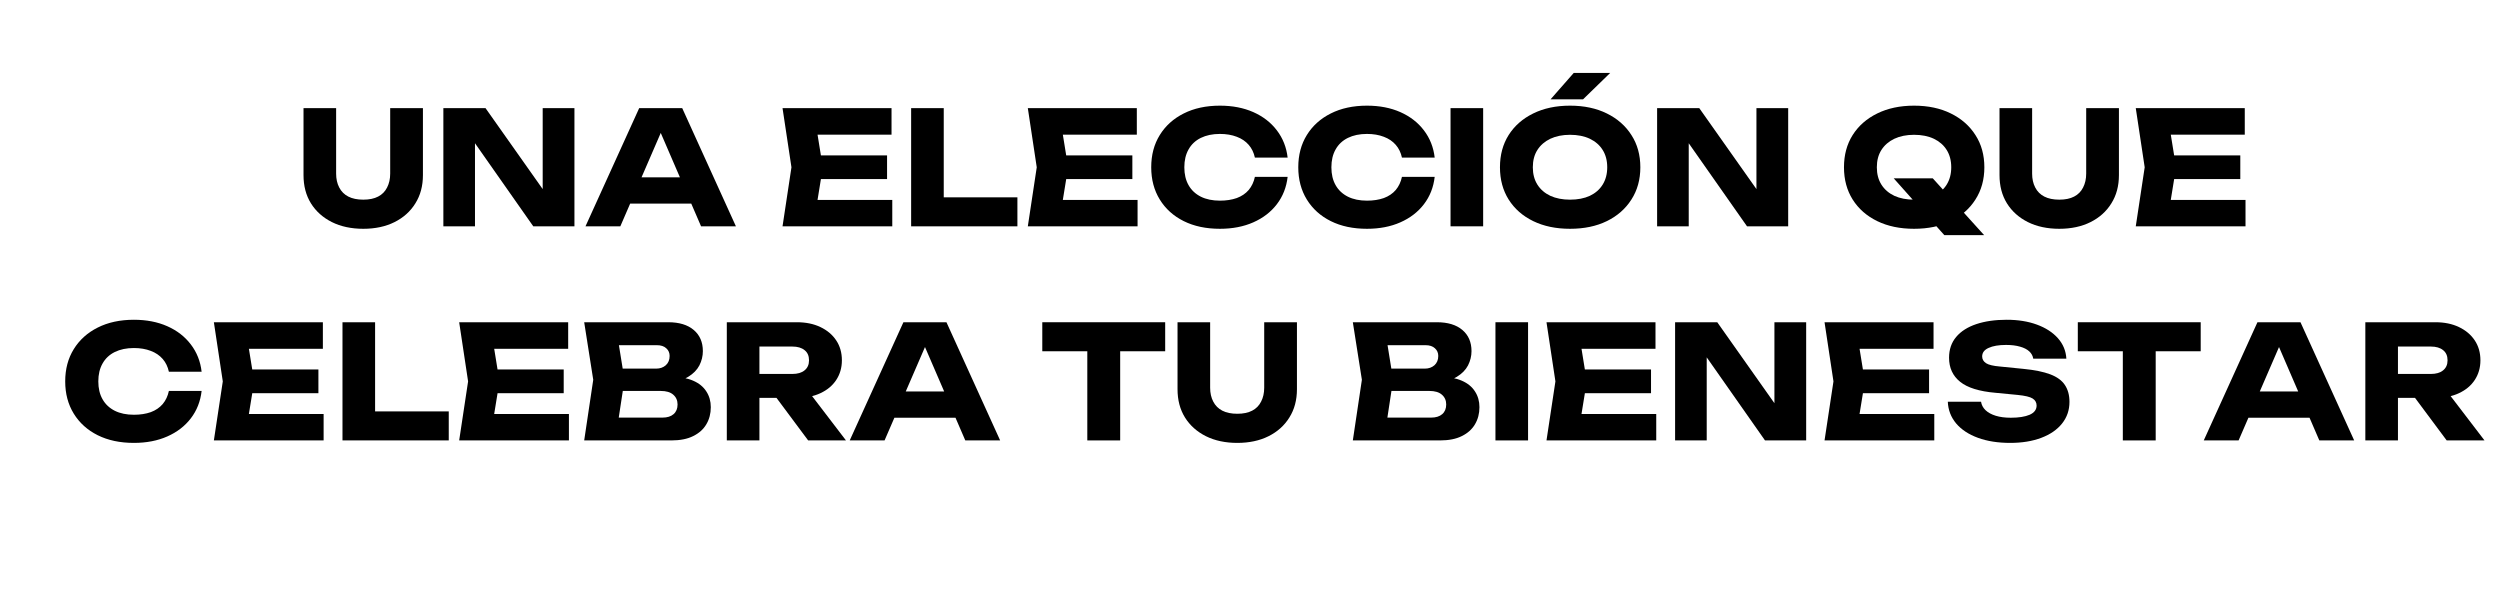 <svg xmlns="http://www.w3.org/2000/svg" xmlns:xlink="http://www.w3.org/1999/xlink" width="420" zoomAndPan="magnify" viewBox="0 0 315 75" height="100" preserveAspectRatio="xMidYMid meet" version="1.0"><defs><g/></defs><g fill="#000000" fill-opacity="1"><g transform="translate(37.055, 28.516)"><g><path d="M 5.297 -6.641 C 5.297 -5.973 5.426 -5.391 5.688 -4.891 C 5.945 -4.391 6.328 -4.008 6.828 -3.75 C 7.336 -3.488 7.969 -3.359 8.719 -3.359 C 9.469 -3.359 10.094 -3.488 10.594 -3.75 C 11.094 -4.008 11.469 -4.391 11.719 -4.891 C 11.977 -5.391 12.109 -5.973 12.109 -6.641 L 12.109 -14.891 L 16.234 -14.891 L 16.234 -6.453 C 16.234 -5.086 15.914 -3.898 15.281 -2.891 C 14.656 -1.879 13.781 -1.094 12.656 -0.531 C 11.531 0.031 10.219 0.312 8.719 0.312 C 7.219 0.312 5.898 0.031 4.766 -0.531 C 3.641 -1.094 2.758 -1.879 2.125 -2.891 C 1.5 -3.898 1.188 -5.086 1.188 -6.453 L 1.188 -14.891 L 5.297 -14.891 Z M 5.297 -6.641 "/></g></g></g><g fill="#000000" fill-opacity="1"><g transform="translate(54.473, 28.516)"><g><path d="M 15.188 -2.875 L 13.906 -2.625 L 13.906 -14.891 L 17.906 -14.891 L 17.906 0 L 12.719 0 L 4.125 -12.25 L 5.375 -12.5 L 5.375 0 L 1.391 0 L 1.391 -14.891 L 6.703 -14.891 Z M 15.188 -2.875 "/></g></g></g><g fill="#000000" fill-opacity="1"><g transform="translate(73.756, 28.516)"><g><path d="M 4.281 -2.859 L 4.281 -6.172 L 14.547 -6.172 L 14.547 -2.859 Z M 12.203 -14.891 L 18.969 0 L 14.578 0 L 8.906 -13.141 L 10.094 -13.141 L 4.406 0 L 0.016 0 L 6.781 -14.891 Z M 12.203 -14.891 "/></g></g></g><g fill="#000000" fill-opacity="1"><g transform="translate(92.741, 28.516)"><g/></g></g><g fill="#000000" fill-opacity="1"><g transform="translate(97.661, 28.516)"><g><path d="M 14.109 -8.938 L 14.109 -5.953 L 3.219 -5.953 L 3.219 -8.938 Z M 6.016 -7.438 L 5.047 -1.469 L 3.375 -3.328 L 14.766 -3.328 L 14.766 0 L 0.938 0 L 2.062 -7.438 L 0.938 -14.891 L 14.672 -14.891 L 14.672 -11.547 L 3.375 -11.547 L 5.047 -13.422 Z M 6.016 -7.438 "/></g></g></g><g fill="#000000" fill-opacity="1"><g transform="translate(113.412, 28.516)"><g><path d="M 5.5 -14.891 L 5.5 -1.828 L 3.656 -3.656 L 14.781 -3.656 L 14.781 0 L 1.391 0 L 1.391 -14.891 Z M 5.5 -14.891 "/></g></g></g><g fill="#000000" fill-opacity="1"><g transform="translate(128.568, 28.516)"><g><path d="M 14.109 -8.938 L 14.109 -5.953 L 3.219 -5.953 L 3.219 -8.938 Z M 6.016 -7.438 L 5.047 -1.469 L 3.375 -3.328 L 14.766 -3.328 L 14.766 0 L 0.938 0 L 2.062 -7.438 L 0.938 -14.891 L 14.672 -14.891 L 14.672 -11.547 L 3.375 -11.547 L 5.047 -13.422 Z M 6.016 -7.438 "/></g></g></g><g fill="#000000" fill-opacity="1"><g transform="translate(144.32, 28.516)"><g><path d="M 17.922 -6.234 C 17.773 -4.922 17.32 -3.77 16.562 -2.781 C 15.812 -1.801 14.82 -1.039 13.594 -0.5 C 12.375 0.039 10.973 0.312 9.391 0.312 C 7.648 0.312 6.129 -0.008 4.828 -0.656 C 3.535 -1.301 2.531 -2.207 1.812 -3.375 C 1.094 -4.539 0.734 -5.895 0.734 -7.438 C 0.734 -8.988 1.094 -10.344 1.812 -11.5 C 2.531 -12.664 3.535 -13.57 4.828 -14.219 C 6.129 -14.875 7.648 -15.203 9.391 -15.203 C 10.973 -15.203 12.375 -14.93 13.594 -14.391 C 14.82 -13.848 15.812 -13.082 16.562 -12.094 C 17.32 -11.102 17.773 -9.957 17.922 -8.656 L 13.797 -8.656 C 13.66 -9.289 13.398 -9.828 13.016 -10.266 C 12.629 -10.711 12.129 -11.051 11.516 -11.281 C 10.898 -11.52 10.191 -11.641 9.391 -11.641 C 8.461 -11.641 7.66 -11.473 6.984 -11.141 C 6.305 -10.805 5.789 -10.32 5.438 -9.688 C 5.082 -9.062 4.906 -8.312 4.906 -7.438 C 4.906 -6.562 5.082 -5.812 5.438 -5.188 C 5.789 -4.562 6.305 -4.078 6.984 -3.734 C 7.66 -3.398 8.461 -3.234 9.391 -3.234 C 10.191 -3.234 10.898 -3.344 11.516 -3.562 C 12.129 -3.789 12.629 -4.129 13.016 -4.578 C 13.398 -5.035 13.66 -5.586 13.797 -6.234 Z M 17.922 -6.234 "/></g></g></g><g fill="#000000" fill-opacity="1"><g transform="translate(162.849, 28.516)"><g><path d="M 17.922 -6.234 C 17.773 -4.922 17.32 -3.77 16.562 -2.781 C 15.812 -1.801 14.82 -1.039 13.594 -0.5 C 12.375 0.039 10.973 0.312 9.391 0.312 C 7.648 0.312 6.129 -0.008 4.828 -0.656 C 3.535 -1.301 2.531 -2.207 1.812 -3.375 C 1.094 -4.539 0.734 -5.895 0.734 -7.438 C 0.734 -8.988 1.094 -10.344 1.812 -11.5 C 2.531 -12.664 3.535 -13.57 4.828 -14.219 C 6.129 -14.875 7.648 -15.203 9.391 -15.203 C 10.973 -15.203 12.375 -14.93 13.594 -14.391 C 14.82 -13.848 15.812 -13.082 16.562 -12.094 C 17.32 -11.102 17.773 -9.957 17.922 -8.656 L 13.797 -8.656 C 13.66 -9.289 13.398 -9.828 13.016 -10.266 C 12.629 -10.711 12.129 -11.051 11.516 -11.281 C 10.898 -11.52 10.191 -11.641 9.391 -11.641 C 8.461 -11.641 7.66 -11.473 6.984 -11.141 C 6.305 -10.805 5.789 -10.32 5.438 -9.688 C 5.082 -9.062 4.906 -8.312 4.906 -7.438 C 4.906 -6.562 5.082 -5.812 5.438 -5.188 C 5.789 -4.562 6.305 -4.078 6.984 -3.734 C 7.66 -3.398 8.461 -3.234 9.391 -3.234 C 10.191 -3.234 10.898 -3.344 11.516 -3.562 C 12.129 -3.789 12.629 -4.129 13.016 -4.578 C 13.398 -5.035 13.66 -5.586 13.797 -6.234 Z M 17.922 -6.234 "/></g></g></g><g fill="#000000" fill-opacity="1"><g transform="translate(181.377, 28.516)"><g><path d="M 1.391 -14.891 L 5.5 -14.891 L 5.5 0 L 1.391 0 Z M 1.391 -14.891 "/></g></g></g><g fill="#000000" fill-opacity="1"><g transform="translate(188.261, 28.516)"><g><path d="M 9.562 0.312 C 7.801 0.312 6.254 -0.008 4.922 -0.656 C 3.598 -1.301 2.566 -2.207 1.828 -3.375 C 1.098 -4.539 0.734 -5.895 0.734 -7.438 C 0.734 -8.988 1.098 -10.344 1.828 -11.5 C 2.566 -12.664 3.598 -13.57 4.922 -14.219 C 6.254 -14.875 7.801 -15.203 9.562 -15.203 C 11.332 -15.203 12.879 -14.875 14.203 -14.219 C 15.523 -13.57 16.555 -12.664 17.297 -11.5 C 18.047 -10.344 18.422 -8.988 18.422 -7.438 C 18.422 -5.895 18.047 -4.539 17.297 -3.375 C 16.555 -2.207 15.523 -1.301 14.203 -0.656 C 12.879 -0.008 11.332 0.312 9.562 0.312 Z M 9.562 -3.359 C 10.531 -3.359 11.363 -3.52 12.062 -3.844 C 12.758 -4.176 13.297 -4.645 13.672 -5.25 C 14.055 -5.863 14.25 -6.594 14.25 -7.438 C 14.25 -8.289 14.055 -9.02 13.672 -9.625 C 13.297 -10.227 12.758 -10.695 12.062 -11.031 C 11.363 -11.363 10.531 -11.531 9.562 -11.531 C 8.613 -11.531 7.785 -11.363 7.078 -11.031 C 6.379 -10.695 5.836 -10.227 5.453 -9.625 C 5.066 -9.02 4.875 -8.289 4.875 -7.438 C 4.875 -6.594 5.066 -5.863 5.453 -5.25 C 5.836 -4.645 6.379 -4.176 7.078 -3.844 C 7.785 -3.52 8.613 -3.359 9.562 -3.359 Z M 10.031 -19.328 L 14.625 -19.328 L 11.203 -16 L 7.109 -16 Z M 10.031 -19.328 "/></g></g></g><g fill="#000000" fill-opacity="1"><g transform="translate(207.405, 28.516)"><g><path d="M 15.188 -2.875 L 13.906 -2.625 L 13.906 -14.891 L 17.906 -14.891 L 17.906 0 L 12.719 0 L 4.125 -12.25 L 5.375 -12.5 L 5.375 0 L 1.391 0 L 1.391 -14.891 L 6.703 -14.891 Z M 15.188 -2.875 "/></g></g></g><g fill="#000000" fill-opacity="1"><g transform="translate(226.688, 28.516)"><g/></g></g><g fill="#000000" fill-opacity="1"><g transform="translate(231.607, 28.516)"><g><path d="M 7 -6.047 L 11.922 -6.047 L 18.391 1.109 L 13.375 1.109 Z M 9.562 0.312 C 7.801 0.312 6.254 -0.008 4.922 -0.656 C 3.598 -1.301 2.566 -2.207 1.828 -3.375 C 1.098 -4.539 0.734 -5.895 0.734 -7.438 C 0.734 -8.988 1.098 -10.344 1.828 -11.5 C 2.566 -12.664 3.598 -13.57 4.922 -14.219 C 6.254 -14.875 7.801 -15.203 9.562 -15.203 C 11.332 -15.203 12.879 -14.875 14.203 -14.219 C 15.523 -13.57 16.555 -12.664 17.297 -11.5 C 18.047 -10.344 18.422 -8.988 18.422 -7.438 C 18.422 -5.895 18.047 -4.539 17.297 -3.375 C 16.555 -2.207 15.523 -1.301 14.203 -0.656 C 12.879 -0.008 11.332 0.312 9.562 0.312 Z M 9.562 -3.359 C 10.531 -3.359 11.363 -3.52 12.062 -3.844 C 12.758 -4.176 13.297 -4.645 13.672 -5.25 C 14.055 -5.863 14.25 -6.594 14.25 -7.438 C 14.25 -8.289 14.055 -9.02 13.672 -9.625 C 13.297 -10.227 12.758 -10.695 12.062 -11.031 C 11.363 -11.363 10.531 -11.531 9.562 -11.531 C 8.613 -11.531 7.785 -11.363 7.078 -11.031 C 6.379 -10.695 5.836 -10.227 5.453 -9.625 C 5.066 -9.02 4.875 -8.289 4.875 -7.438 C 4.875 -6.594 5.066 -5.863 5.453 -5.25 C 5.836 -4.645 6.379 -4.176 7.078 -3.844 C 7.785 -3.52 8.613 -3.359 9.562 -3.359 Z M 9.562 -3.359 "/></g></g></g><g fill="#000000" fill-opacity="1"><g transform="translate(250.751, 28.516)"><g><path d="M 5.297 -6.641 C 5.297 -5.973 5.426 -5.391 5.688 -4.891 C 5.945 -4.391 6.328 -4.008 6.828 -3.75 C 7.336 -3.488 7.969 -3.359 8.719 -3.359 C 9.469 -3.359 10.094 -3.488 10.594 -3.75 C 11.094 -4.008 11.469 -4.391 11.719 -4.891 C 11.977 -5.391 12.109 -5.973 12.109 -6.641 L 12.109 -14.891 L 16.234 -14.891 L 16.234 -6.453 C 16.234 -5.086 15.914 -3.898 15.281 -2.891 C 14.656 -1.879 13.781 -1.094 12.656 -0.531 C 11.531 0.031 10.219 0.312 8.719 0.312 C 7.219 0.312 5.898 0.031 4.766 -0.531 C 3.641 -1.094 2.758 -1.879 2.125 -2.891 C 1.5 -3.898 1.188 -5.086 1.188 -6.453 L 1.188 -14.891 L 5.297 -14.891 Z M 5.297 -6.641 "/></g></g></g><g fill="#000000" fill-opacity="1"><g transform="translate(268.169, 28.516)"><g><path d="M 14.109 -8.938 L 14.109 -5.953 L 3.219 -5.953 L 3.219 -8.938 Z M 6.016 -7.438 L 5.047 -1.469 L 3.375 -3.328 L 14.766 -3.328 L 14.766 0 L 0.938 0 L 2.062 -7.438 L 0.938 -14.891 L 14.672 -14.891 L 14.672 -11.547 L 3.375 -11.547 L 5.047 -13.422 Z M 6.016 -7.438 "/></g></g></g><g fill="#000000" fill-opacity="1"><g transform="translate(7.482, 55.493)"><g><path d="M 17.922 -6.234 C 17.773 -4.922 17.32 -3.77 16.562 -2.781 C 15.812 -1.801 14.82 -1.039 13.594 -0.5 C 12.375 0.039 10.973 0.312 9.391 0.312 C 7.648 0.312 6.129 -0.008 4.828 -0.656 C 3.535 -1.301 2.531 -2.207 1.812 -3.375 C 1.094 -4.539 0.734 -5.895 0.734 -7.438 C 0.734 -8.988 1.094 -10.344 1.812 -11.5 C 2.531 -12.664 3.535 -13.57 4.828 -14.219 C 6.129 -14.875 7.648 -15.203 9.391 -15.203 C 10.973 -15.203 12.375 -14.93 13.594 -14.391 C 14.82 -13.848 15.812 -13.082 16.562 -12.094 C 17.32 -11.102 17.773 -9.957 17.922 -8.656 L 13.797 -8.656 C 13.66 -9.289 13.398 -9.828 13.016 -10.266 C 12.629 -10.711 12.129 -11.051 11.516 -11.281 C 10.898 -11.52 10.191 -11.641 9.391 -11.641 C 8.461 -11.641 7.66 -11.473 6.984 -11.141 C 6.305 -10.805 5.789 -10.32 5.438 -9.688 C 5.082 -9.062 4.906 -8.312 4.906 -7.438 C 4.906 -6.562 5.082 -5.812 5.438 -5.188 C 5.789 -4.562 6.305 -4.078 6.984 -3.734 C 7.66 -3.398 8.461 -3.234 9.391 -3.234 C 10.191 -3.234 10.898 -3.344 11.516 -3.562 C 12.129 -3.789 12.629 -4.129 13.016 -4.578 C 13.398 -5.035 13.66 -5.586 13.797 -6.234 Z M 17.922 -6.234 "/></g></g></g><g fill="#000000" fill-opacity="1"><g transform="translate(26.01, 55.493)"><g><path d="M 14.109 -8.938 L 14.109 -5.953 L 3.219 -5.953 L 3.219 -8.938 Z M 6.016 -7.438 L 5.047 -1.469 L 3.375 -3.328 L 14.766 -3.328 L 14.766 0 L 0.938 0 L 2.062 -7.438 L 0.938 -14.891 L 14.672 -14.891 L 14.672 -11.547 L 3.375 -11.547 L 5.047 -13.422 Z M 6.016 -7.438 "/></g></g></g><g fill="#000000" fill-opacity="1"><g transform="translate(41.762, 55.493)"><g><path d="M 5.5 -14.891 L 5.5 -1.828 L 3.656 -3.656 L 14.781 -3.656 L 14.781 0 L 1.391 0 L 1.391 -14.891 Z M 5.5 -14.891 "/></g></g></g><g fill="#000000" fill-opacity="1"><g transform="translate(56.918, 55.493)"><g><path d="M 14.109 -8.938 L 14.109 -5.953 L 3.219 -5.953 L 3.219 -8.938 Z M 6.016 -7.438 L 5.047 -1.469 L 3.375 -3.328 L 14.766 -3.328 L 14.766 0 L 0.938 0 L 2.062 -7.438 L 0.938 -14.891 L 14.672 -14.891 L 14.672 -11.547 L 3.375 -11.547 L 5.047 -13.422 Z M 6.016 -7.438 "/></g></g></g><g fill="#000000" fill-opacity="1"><g transform="translate(72.67, 55.493)"><g><path d="M 11.469 -7.281 L 11.812 -8.062 C 12.957 -8.031 13.906 -7.852 14.656 -7.531 C 15.406 -7.207 15.961 -6.754 16.328 -6.172 C 16.703 -5.598 16.891 -4.938 16.891 -4.188 C 16.891 -3.383 16.703 -2.664 16.328 -2.031 C 15.961 -1.406 15.41 -0.91 14.672 -0.547 C 13.941 -0.18 13.023 0 11.922 0 L 0.938 0 L 2.078 -7.641 L 0.938 -14.891 L 11.531 -14.891 C 12.906 -14.891 13.973 -14.566 14.734 -13.922 C 15.504 -13.273 15.891 -12.383 15.891 -11.25 C 15.891 -10.625 15.742 -10.023 15.453 -9.453 C 15.16 -8.891 14.691 -8.41 14.047 -8.016 C 13.41 -7.629 12.551 -7.383 11.469 -7.281 Z M 5 -0.953 L 3.406 -2.875 L 10.812 -2.875 C 11.406 -2.875 11.867 -3.02 12.203 -3.312 C 12.535 -3.602 12.703 -4.008 12.703 -4.531 C 12.703 -5.039 12.52 -5.453 12.156 -5.766 C 11.801 -6.078 11.273 -6.234 10.578 -6.234 L 4.469 -6.234 L 4.469 -9.047 L 10.016 -9.047 C 10.492 -9.047 10.895 -9.188 11.219 -9.469 C 11.539 -9.758 11.703 -10.148 11.703 -10.641 C 11.703 -11.035 11.562 -11.359 11.281 -11.609 C 11.008 -11.867 10.613 -12 10.094 -12 L 3.438 -12 L 5 -13.938 L 6.016 -7.641 Z M 5 -0.953 "/></g></g></g><g fill="#000000" fill-opacity="1"><g transform="translate(90.187, 55.493)"><g><path d="M 4.234 -8.375 L 9.641 -8.375 C 10.305 -8.375 10.82 -8.523 11.188 -8.828 C 11.562 -9.129 11.75 -9.551 11.75 -10.094 C 11.75 -10.656 11.562 -11.082 11.188 -11.375 C 10.82 -11.676 10.305 -11.828 9.641 -11.828 L 3.656 -11.828 L 5.5 -13.797 L 5.5 0 L 1.391 0 L 1.391 -14.891 L 10.219 -14.891 C 11.352 -14.891 12.344 -14.688 13.188 -14.281 C 14.039 -13.875 14.703 -13.316 15.172 -12.609 C 15.648 -11.898 15.891 -11.062 15.891 -10.094 C 15.891 -9.156 15.648 -8.328 15.172 -7.609 C 14.703 -6.898 14.039 -6.348 13.188 -5.953 C 12.344 -5.555 11.352 -5.359 10.219 -5.359 L 4.234 -5.359 Z M 6.453 -6.969 L 11.078 -6.969 L 16.406 0 L 11.641 0 Z M 6.453 -6.969 "/></g></g></g><g fill="#000000" fill-opacity="1"><g transform="translate(107.049, 55.493)"><g><path d="M 4.281 -2.859 L 4.281 -6.172 L 14.547 -6.172 L 14.547 -2.859 Z M 12.203 -14.891 L 18.969 0 L 14.578 0 L 8.906 -13.141 L 10.094 -13.141 L 4.406 0 L 0.016 0 L 6.781 -14.891 Z M 12.203 -14.891 "/></g></g></g><g fill="#000000" fill-opacity="1"><g transform="translate(126.034, 55.493)"><g/></g></g><g fill="#000000" fill-opacity="1"><g transform="translate(130.954, 55.493)"><g><path d="M 6.047 -13.078 L 10.188 -13.078 L 10.188 0 L 6.047 0 Z M 0.375 -14.891 L 15.859 -14.891 L 15.859 -11.234 L 0.375 -11.234 Z M 0.375 -14.891 "/></g></g></g><g fill="#000000" fill-opacity="1"><g transform="translate(147.181, 55.493)"><g><path d="M 5.297 -6.641 C 5.297 -5.973 5.426 -5.391 5.688 -4.891 C 5.945 -4.391 6.328 -4.008 6.828 -3.75 C 7.336 -3.488 7.969 -3.359 8.719 -3.359 C 9.469 -3.359 10.094 -3.488 10.594 -3.75 C 11.094 -4.008 11.469 -4.391 11.719 -4.891 C 11.977 -5.391 12.109 -5.973 12.109 -6.641 L 12.109 -14.891 L 16.234 -14.891 L 16.234 -6.453 C 16.234 -5.086 15.914 -3.898 15.281 -2.891 C 14.656 -1.879 13.781 -1.094 12.656 -0.531 C 11.531 0.031 10.219 0.312 8.719 0.312 C 7.219 0.312 5.898 0.031 4.766 -0.531 C 3.641 -1.094 2.758 -1.879 2.125 -2.891 C 1.5 -3.898 1.188 -5.086 1.188 -6.453 L 1.188 -14.891 L 5.297 -14.891 Z M 5.297 -6.641 "/></g></g></g><g fill="#000000" fill-opacity="1"><g transform="translate(164.599, 55.493)"><g/></g></g><g fill="#000000" fill-opacity="1"><g transform="translate(169.519, 55.493)"><g><path d="M 11.469 -7.281 L 11.812 -8.062 C 12.957 -8.031 13.906 -7.852 14.656 -7.531 C 15.406 -7.207 15.961 -6.754 16.328 -6.172 C 16.703 -5.598 16.891 -4.938 16.891 -4.188 C 16.891 -3.383 16.703 -2.664 16.328 -2.031 C 15.961 -1.406 15.41 -0.91 14.672 -0.547 C 13.941 -0.18 13.023 0 11.922 0 L 0.938 0 L 2.078 -7.641 L 0.938 -14.891 L 11.531 -14.891 C 12.906 -14.891 13.973 -14.566 14.734 -13.922 C 15.504 -13.273 15.891 -12.383 15.891 -11.25 C 15.891 -10.625 15.742 -10.023 15.453 -9.453 C 15.16 -8.891 14.691 -8.41 14.047 -8.016 C 13.41 -7.629 12.551 -7.383 11.469 -7.281 Z M 5 -0.953 L 3.406 -2.875 L 10.812 -2.875 C 11.406 -2.875 11.867 -3.02 12.203 -3.312 C 12.535 -3.602 12.703 -4.008 12.703 -4.531 C 12.703 -5.039 12.52 -5.453 12.156 -5.766 C 11.801 -6.078 11.273 -6.234 10.578 -6.234 L 4.469 -6.234 L 4.469 -9.047 L 10.016 -9.047 C 10.492 -9.047 10.895 -9.188 11.219 -9.469 C 11.539 -9.758 11.703 -10.148 11.703 -10.641 C 11.703 -11.035 11.562 -11.359 11.281 -11.609 C 11.008 -11.867 10.613 -12 10.094 -12 L 3.438 -12 L 5 -13.938 L 6.016 -7.641 Z M 5 -0.953 "/></g></g></g><g fill="#000000" fill-opacity="1"><g transform="translate(187.036, 55.493)"><g><path d="M 1.391 -14.891 L 5.5 -14.891 L 5.5 0 L 1.391 0 Z M 1.391 -14.891 "/></g></g></g><g fill="#000000" fill-opacity="1"><g transform="translate(193.92, 55.493)"><g><path d="M 14.109 -8.938 L 14.109 -5.953 L 3.219 -5.953 L 3.219 -8.938 Z M 6.016 -7.438 L 5.047 -1.469 L 3.375 -3.328 L 14.766 -3.328 L 14.766 0 L 0.938 0 L 2.062 -7.438 L 0.938 -14.891 L 14.672 -14.891 L 14.672 -11.547 L 3.375 -11.547 L 5.047 -13.422 Z M 6.016 -7.438 "/></g></g></g><g fill="#000000" fill-opacity="1"><g transform="translate(209.671, 55.493)"><g><path d="M 15.188 -2.875 L 13.906 -2.625 L 13.906 -14.891 L 17.906 -14.891 L 17.906 0 L 12.719 0 L 4.125 -12.25 L 5.375 -12.5 L 5.375 0 L 1.391 0 L 1.391 -14.891 L 6.703 -14.891 Z M 15.188 -2.875 "/></g></g></g><g fill="#000000" fill-opacity="1"><g transform="translate(228.954, 55.493)"><g><path d="M 14.109 -8.938 L 14.109 -5.953 L 3.219 -5.953 L 3.219 -8.938 Z M 6.016 -7.438 L 5.047 -1.469 L 3.375 -3.328 L 14.766 -3.328 L 14.766 0 L 0.938 0 L 2.062 -7.438 L 0.938 -14.891 L 14.672 -14.891 L 14.672 -11.547 L 3.375 -11.547 L 5.047 -13.422 Z M 6.016 -7.438 "/></g></g></g><g fill="#000000" fill-opacity="1"><g transform="translate(244.706, 55.493)"><g><path d="M 0.719 -4.875 L 4.906 -4.875 C 4.969 -4.469 5.156 -4.113 5.469 -3.812 C 5.789 -3.508 6.219 -3.273 6.75 -3.109 C 7.289 -2.941 7.926 -2.859 8.656 -2.859 C 9.656 -2.859 10.445 -2.984 11.031 -3.234 C 11.613 -3.492 11.906 -3.879 11.906 -4.391 C 11.906 -4.773 11.738 -5.07 11.406 -5.281 C 11.082 -5.488 10.445 -5.641 9.5 -5.734 L 6.734 -6 C 4.68 -6.176 3.191 -6.641 2.266 -7.391 C 1.336 -8.141 0.875 -9.148 0.875 -10.422 C 0.875 -11.453 1.172 -12.32 1.766 -13.031 C 2.367 -13.75 3.219 -14.289 4.312 -14.656 C 5.406 -15.02 6.68 -15.203 8.141 -15.203 C 9.566 -15.203 10.832 -15 11.938 -14.594 C 13.051 -14.188 13.938 -13.613 14.594 -12.875 C 15.25 -12.133 15.602 -11.273 15.656 -10.297 L 11.484 -10.297 C 11.43 -10.648 11.266 -10.957 10.984 -11.219 C 10.703 -11.477 10.316 -11.676 9.828 -11.812 C 9.336 -11.957 8.75 -12.031 8.062 -12.031 C 7.133 -12.031 6.398 -11.906 5.859 -11.656 C 5.316 -11.414 5.047 -11.055 5.047 -10.578 C 5.047 -10.234 5.207 -9.953 5.531 -9.734 C 5.852 -9.523 6.438 -9.383 7.281 -9.312 L 10.234 -9.016 C 11.648 -8.879 12.781 -8.648 13.625 -8.328 C 14.477 -8.004 15.094 -7.555 15.469 -6.984 C 15.852 -6.41 16.047 -5.703 16.047 -4.859 C 16.047 -3.816 15.734 -2.906 15.109 -2.125 C 14.492 -1.352 13.625 -0.754 12.5 -0.328 C 11.375 0.098 10.066 0.312 8.578 0.312 C 7.035 0.312 5.68 0.098 4.516 -0.328 C 3.348 -0.754 2.43 -1.359 1.766 -2.141 C 1.109 -2.93 0.758 -3.844 0.719 -4.875 Z M 0.719 -4.875 "/></g></g></g><g fill="#000000" fill-opacity="1"><g transform="translate(261.429, 55.493)"><g><path d="M 6.047 -13.078 L 10.188 -13.078 L 10.188 0 L 6.047 0 Z M 0.375 -14.891 L 15.859 -14.891 L 15.859 -11.234 L 0.375 -11.234 Z M 0.375 -14.891 "/></g></g></g><g fill="#000000" fill-opacity="1"><g transform="translate(277.657, 55.493)"><g><path d="M 4.281 -2.859 L 4.281 -6.172 L 14.547 -6.172 L 14.547 -2.859 Z M 12.203 -14.891 L 18.969 0 L 14.578 0 L 8.906 -13.141 L 10.094 -13.141 L 4.406 0 L 0.016 0 L 6.781 -14.891 Z M 12.203 -14.891 "/></g></g></g><g fill="#000000" fill-opacity="1"><g transform="translate(296.642, 55.493)"><g><path d="M 4.234 -8.375 L 9.641 -8.375 C 10.305 -8.375 10.82 -8.523 11.188 -8.828 C 11.562 -9.129 11.75 -9.551 11.75 -10.094 C 11.75 -10.656 11.562 -11.082 11.188 -11.375 C 10.82 -11.676 10.305 -11.828 9.641 -11.828 L 3.656 -11.828 L 5.5 -13.797 L 5.5 0 L 1.391 0 L 1.391 -14.891 L 10.219 -14.891 C 11.352 -14.891 12.344 -14.688 13.188 -14.281 C 14.039 -13.875 14.703 -13.316 15.172 -12.609 C 15.648 -11.898 15.891 -11.062 15.891 -10.094 C 15.891 -9.156 15.648 -8.328 15.172 -7.609 C 14.703 -6.898 14.039 -6.348 13.188 -5.953 C 12.344 -5.555 11.352 -5.359 10.219 -5.359 L 4.234 -5.359 Z M 6.453 -6.969 L 11.078 -6.969 L 16.406 0 L 11.641 0 Z M 6.453 -6.969 "/></g></g></g></svg>